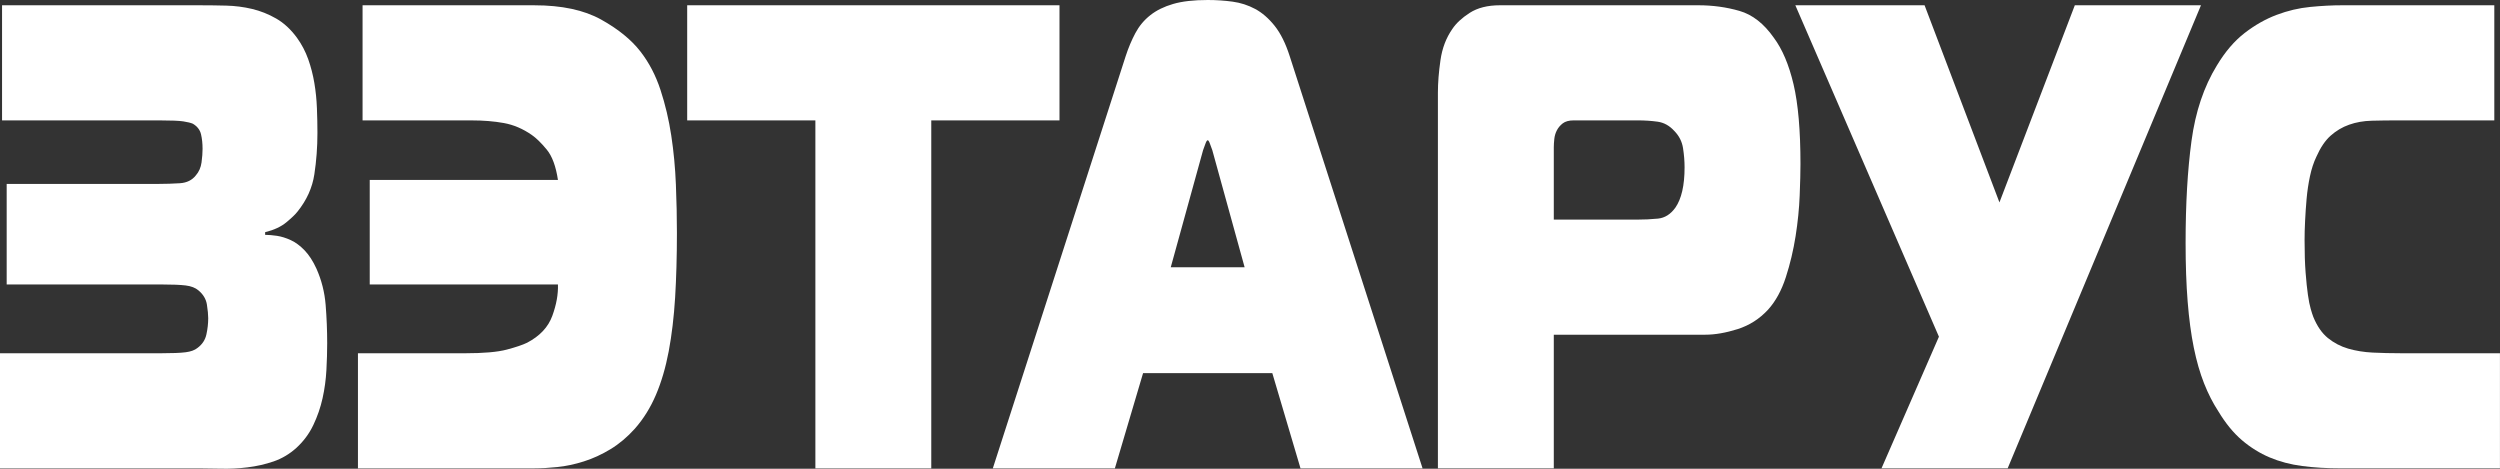 <?xml version="1.0" encoding="UTF-8"?> <svg xmlns="http://www.w3.org/2000/svg" width="112" height="21" viewBox="0 0 112 21" fill="none"><rect x="0" y="0" width="112" height="21" fill="#333333" stroke="none"/> <g clip-path="url(#clip0_646_260)"> <path d="M0 15.826H7.214C7.719 15.826 8.087 15.811 8.317 15.781C8.547 15.752 8.723 15.688 8.845 15.589C9.06 15.431 9.194 15.228 9.247 14.981C9.301 14.734 9.328 14.492 9.328 14.255C9.328 14.097 9.308 13.895 9.27 13.648C9.232 13.401 9.105 13.188 8.891 13.01C8.753 12.892 8.562 12.818 8.317 12.788C8.072 12.759 7.712 12.744 7.237 12.744H0.299V8.239H7.122C7.428 8.239 7.739 8.229 8.053 8.209C8.367 8.19 8.608 8.071 8.776 7.854C8.914 7.696 8.998 7.503 9.029 7.276C9.06 7.048 9.075 6.846 9.075 6.668C9.075 6.431 9.052 6.214 9.006 6.016C8.96 5.819 8.837 5.66 8.638 5.542C8.547 5.503 8.405 5.468 8.213 5.438C8.022 5.409 7.681 5.394 7.191 5.394H0.092V0.237H9.006C9.374 0.237 9.753 0.242 10.143 0.252C10.534 0.262 10.917 0.311 11.292 0.4C11.667 0.489 12.027 0.632 12.372 0.83C12.716 1.027 13.027 1.314 13.302 1.689C13.517 1.986 13.685 2.307 13.808 2.652C13.93 2.998 14.022 3.354 14.083 3.719C14.145 4.085 14.183 4.46 14.198 4.845C14.213 5.231 14.221 5.601 14.221 5.957C14.221 6.589 14.175 7.207 14.083 7.809C13.992 8.412 13.739 8.97 13.325 9.484C13.233 9.602 13.069 9.76 12.831 9.958C12.594 10.155 12.276 10.304 11.878 10.402V10.521C12.031 10.521 12.207 10.536 12.406 10.565C12.605 10.595 12.812 10.659 13.027 10.758C13.241 10.857 13.448 11.01 13.647 11.217C13.846 11.425 14.022 11.697 14.175 12.032C14.405 12.546 14.543 13.089 14.589 13.662C14.635 14.235 14.658 14.808 14.658 15.381C14.658 15.757 14.646 16.157 14.623 16.582C14.6 17.006 14.543 17.426 14.451 17.841C14.359 18.256 14.221 18.656 14.037 19.042C13.854 19.427 13.601 19.768 13.279 20.064C12.973 20.34 12.632 20.543 12.257 20.672C11.882 20.8 11.491 20.889 11.085 20.938C10.679 20.988 10.285 21.007 9.902 20.997C9.519 20.988 9.182 20.983 8.891 20.983H0V15.826H0ZM16.036 15.826H20.838C21.665 15.826 22.285 15.772 22.699 15.663C23.112 15.554 23.418 15.45 23.618 15.352C24.184 15.055 24.56 14.655 24.743 14.151C24.927 13.648 25.011 13.178 24.996 12.744H16.564V8.061H24.996C24.904 7.449 24.736 6.994 24.491 6.698C24.246 6.401 24.023 6.184 23.824 6.046C23.426 5.769 23.009 5.591 22.572 5.512C22.136 5.433 21.657 5.394 21.136 5.394H16.243V0.237H23.939C25.165 0.237 26.16 0.449 26.926 0.874C27.692 1.299 28.281 1.778 28.695 2.312C29.078 2.806 29.377 3.379 29.591 4.031C29.805 4.683 29.966 5.364 30.073 6.075C30.181 6.787 30.25 7.518 30.28 8.269C30.311 9.019 30.326 9.74 30.326 10.432C30.326 11.479 30.299 12.442 30.246 13.322C30.192 14.201 30.096 15.006 29.959 15.737C29.821 16.468 29.629 17.12 29.384 17.693C29.139 18.266 28.825 18.77 28.442 19.204C28.105 19.58 27.741 19.886 27.351 20.123C26.96 20.36 26.562 20.543 26.156 20.671C25.75 20.8 25.356 20.884 24.973 20.923C24.59 20.963 24.246 20.983 23.939 20.983H16.036V15.826V15.826ZM36.529 20.983V5.394H30.786V0.237H47.465V5.394H41.721V20.983H36.529V20.983ZM52.45 11.973H55.759L54.311 6.727C54.281 6.648 54.246 6.555 54.208 6.446C54.17 6.337 54.135 6.283 54.105 6.283C54.074 6.283 54.039 6.337 54.001 6.446C53.963 6.555 53.928 6.648 53.898 6.727L52.45 11.973H52.45ZM50.429 2.519C50.551 2.144 50.697 1.798 50.865 1.482C51.034 1.166 51.256 0.899 51.532 0.682C51.807 0.464 52.148 0.296 52.554 0.178C52.96 0.059 53.477 0 54.105 0C54.487 0 54.859 0.025 55.219 0.074C55.579 0.123 55.916 0.232 56.23 0.4C56.544 0.568 56.835 0.82 57.103 1.156C57.371 1.492 57.597 1.946 57.78 2.519L63.731 20.983H58.263L56.999 16.715H51.21L49.946 20.983H44.478L50.429 2.519Z" fill="white"></path> <path d="M73.332 9.839C73.654 9.839 73.968 9.824 74.274 9.794C74.58 9.764 74.841 9.602 75.055 9.305C75.331 8.91 75.469 8.307 75.469 7.497C75.469 7.221 75.446 6.934 75.4 6.638C75.354 6.342 75.224 6.085 75.009 5.867C74.795 5.63 74.546 5.492 74.263 5.452C73.979 5.413 73.684 5.393 73.378 5.393H70.506C70.292 5.393 70.127 5.438 70.012 5.526C69.897 5.616 69.809 5.719 69.748 5.838C69.687 5.956 69.648 6.085 69.633 6.223C69.618 6.361 69.61 6.49 69.61 6.608V9.839H73.332H73.332ZM64.418 20.982V4.149C64.418 3.714 64.456 3.23 64.533 2.696C64.609 2.163 64.786 1.699 65.061 1.303C65.23 1.047 65.49 0.804 65.842 0.577C66.195 0.35 66.647 0.236 67.198 0.236H76.089C76.732 0.236 77.345 0.32 77.927 0.488C78.509 0.656 79.022 1.056 79.466 1.689C79.849 2.202 80.144 2.899 80.351 3.778C80.558 4.657 80.661 5.848 80.661 7.349C80.661 7.705 80.649 8.174 80.626 8.757C80.603 9.34 80.542 9.947 80.443 10.58C80.343 11.212 80.198 11.824 80.006 12.417C79.815 13.01 79.55 13.494 79.213 13.869C78.831 14.284 78.375 14.576 77.847 14.744C77.318 14.911 76.832 14.995 76.388 14.995H69.61V20.982H64.418L64.418 20.982ZM84.291 20.982L86.864 15.084L80.431 0.236H86.221L89.575 9.068L92.952 0.236H98.604L89.943 20.982H84.291H84.291ZM104.876 20.982C104.248 20.982 103.67 20.947 103.141 20.878C102.613 20.809 102.127 20.681 101.682 20.493C101.238 20.305 100.825 20.049 100.442 19.723C100.059 19.396 99.707 18.967 99.385 18.433C99.14 18.058 98.925 17.638 98.742 17.174C98.558 16.709 98.405 16.176 98.282 15.573C98.16 14.971 98.068 14.284 98.007 13.514C97.945 12.743 97.915 11.864 97.915 10.876C97.915 9.137 98.003 7.616 98.179 6.312C98.355 5.008 98.734 3.882 99.316 2.933C99.684 2.321 100.097 1.837 100.557 1.481C101.016 1.125 101.495 0.854 101.993 0.666C102.49 0.478 102.992 0.36 103.497 0.311C104.003 0.261 104.485 0.236 104.945 0.236H111.745V5.393H107.449C107.02 5.393 106.622 5.398 106.254 5.408C105.887 5.418 105.55 5.477 105.243 5.586C104.937 5.694 104.661 5.857 104.416 6.075C104.171 6.292 103.957 6.608 103.773 7.023C103.65 7.28 103.555 7.571 103.486 7.897C103.417 8.223 103.367 8.559 103.336 8.905C103.306 9.251 103.283 9.582 103.268 9.898C103.252 10.214 103.245 10.501 103.245 10.757C103.245 11.33 103.26 11.814 103.291 12.21C103.321 12.605 103.356 12.936 103.394 13.202C103.432 13.469 103.474 13.681 103.52 13.839C103.566 13.998 103.604 14.116 103.635 14.195C103.804 14.61 104.022 14.926 104.29 15.144C104.558 15.361 104.86 15.519 105.197 15.618C105.534 15.716 105.902 15.776 106.3 15.796C106.698 15.815 107.112 15.825 107.541 15.825H111.998V20.982H104.876L104.876 20.982Z" fill="white"></path> </g> <defs> <clipPath id="clip0_646_260"> <rect width="112" height="21" fill="white"></rect> </clipPath> </defs> </svg> 